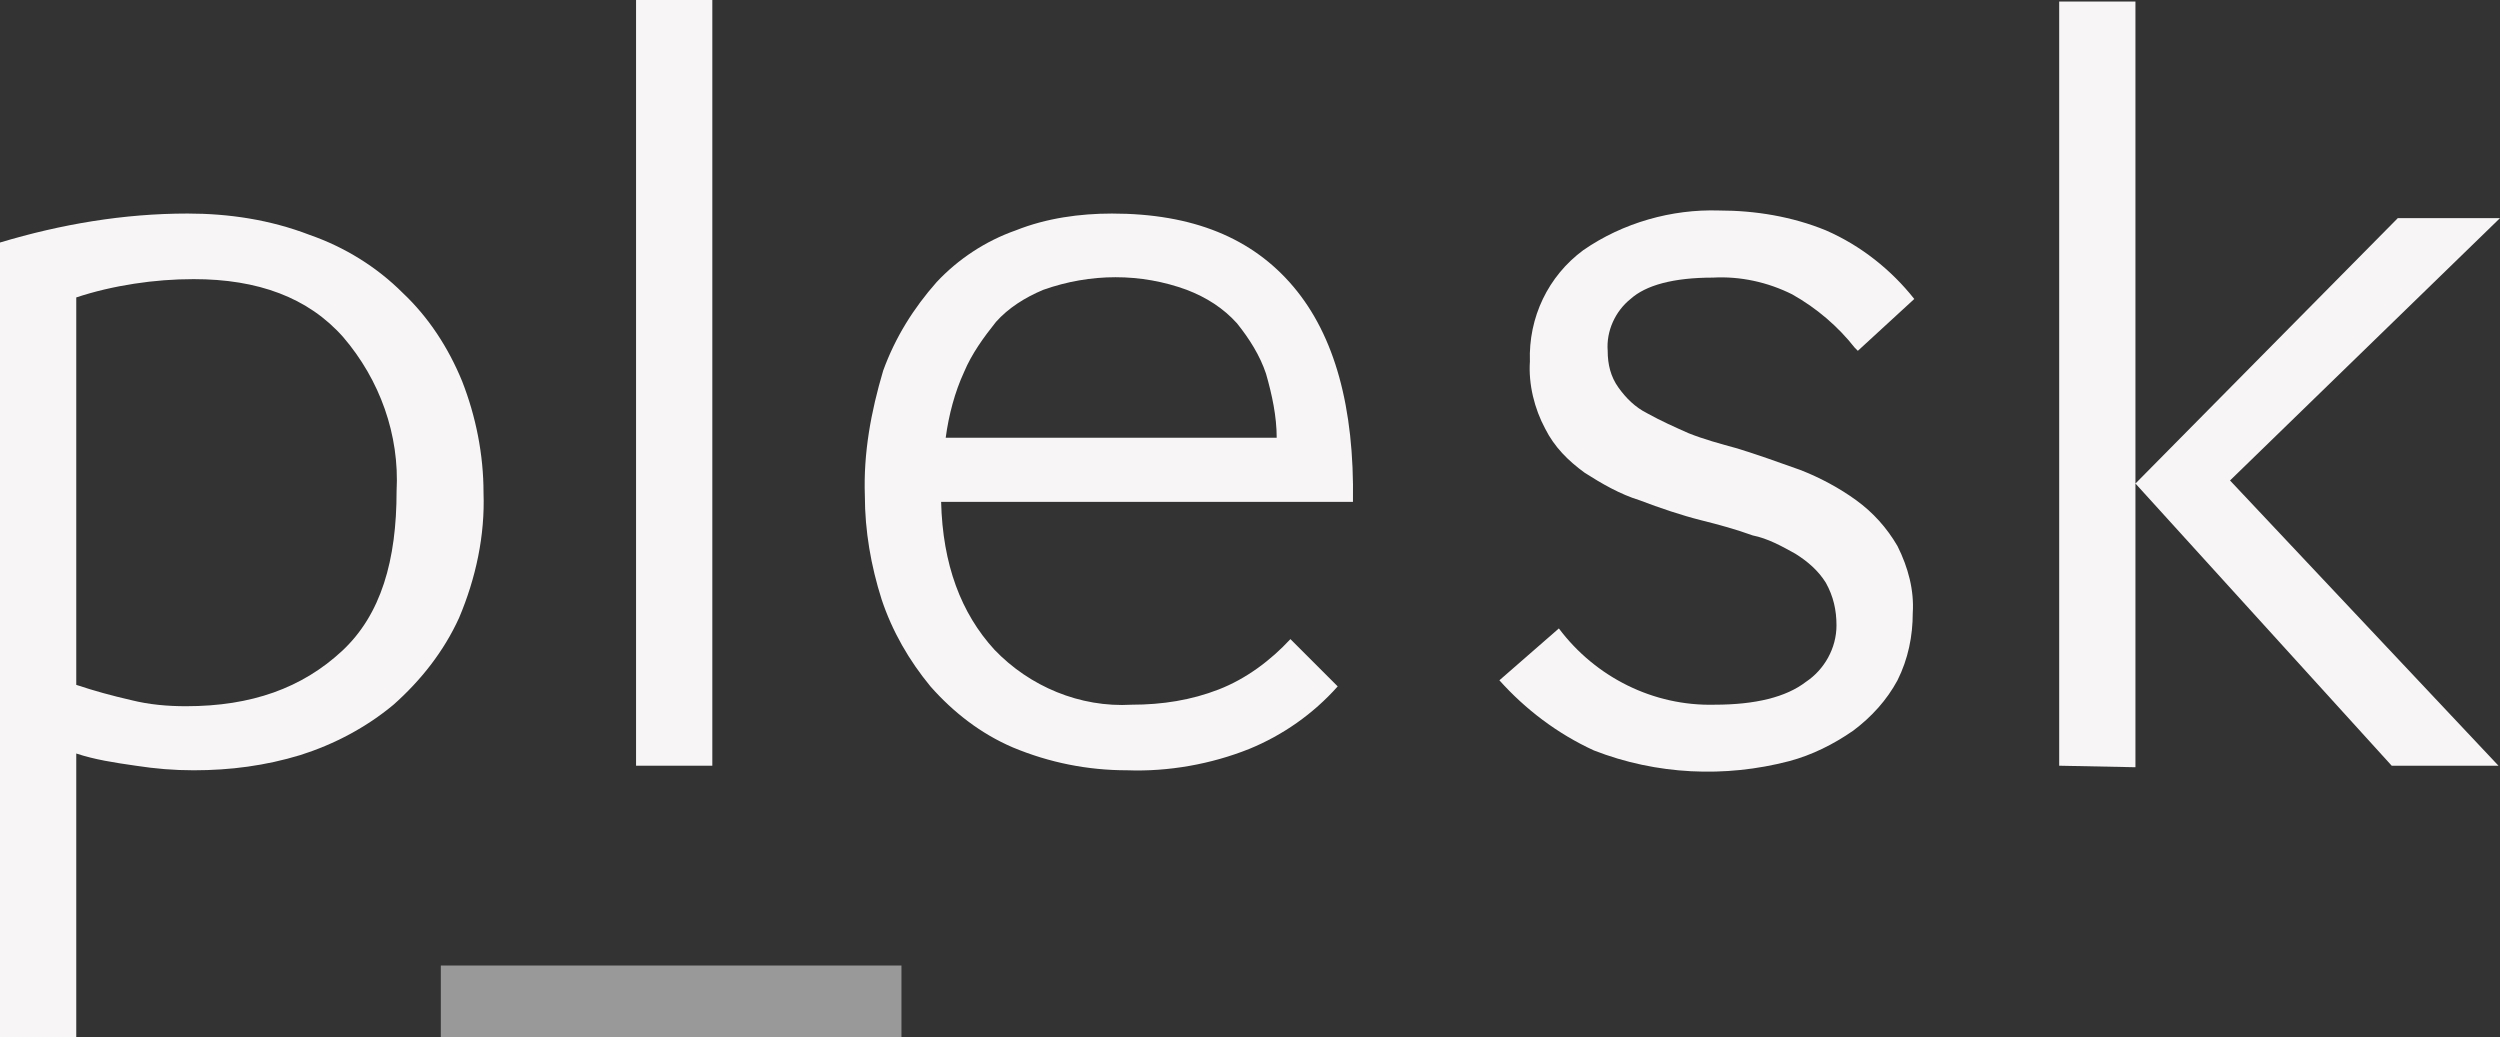 <?xml version="1.0" encoding="utf-8"?>
<!-- Generator: Adobe Illustrator 24.3.0, SVG Export Plug-In . SVG Version: 6.00 Build 0)  -->
<svg version="1.1" id="Capa_1" xmlns="http://www.w3.org/2000/svg" xmlns:xlink="http://www.w3.org/1999/xlink" x="0px" y="0px"
	 viewBox="0 0 163.9 68" style="enable-background:new 0 0 163.9 68;" xml:space="preserve">
<rect x="0" y="0" width="163.9" height="68" fill="#333333" stroke="none"/>
<style type="text/css">
	.st0{fill:#F7F5F5;}
	.st1{fill:#999999;}
</style>
<g id="Ebene_2">
	<g id="Layer_1">
		<g id="LOGO">
			<path class="st0" d="M5,68H0V15.9C4,14.7,8.1,14,12.3,14c2.7,0,5.4,0.4,8,1.4c2.3,0.8,4.4,2.1,6.1,3.8c1.7,1.6,3,3.6,3.9,5.8
				c0.9,2.3,1.4,4.8,1.4,7.3c0.1,2.8-0.5,5.6-1.6,8.2c-1,2.2-2.5,4.1-4.3,5.7c-1.8,1.5-3.9,2.6-6.1,3.3c-2.3,0.7-4.6,1-7,1
				c-1.3,0-2.5-0.1-3.8-0.3C7.5,50,6.2,49.8,5,49.4V68z M26,32.2c0.2-3.7-1.1-7.3-3.5-10.1c-2.3-2.6-5.6-3.8-9.8-3.8
				c-1.3,0-2.6,0.1-3.9,0.3c-1.3,0.2-2.6,0.5-3.8,0.9v25.4c1.2,0.4,2.3,0.7,3.6,1c1.2,0.3,2.4,0.4,3.6,0.4c4.3,0,7.6-1.2,10.2-3.6
				S26,36.7,26,32.2L26,32.2z"/>
			<path class="st0" d="M41.7,50.2V0h5v50.2H41.7z"/>
			<path class="st0" d="M87.7,45c-1.6,1.8-3.6,3.2-5.8,4.1c-2.5,1-5.3,1.5-8,1.4c-2.6,0-5.1-0.5-7.5-1.5c-2.1-0.9-3.9-2.3-5.4-4
				c-1.4-1.7-2.5-3.6-3.2-5.7c-0.7-2.2-1.1-4.5-1.1-6.8c-0.1-2.8,0.4-5.5,1.2-8.2c0.8-2.2,2-4.1,3.5-5.8c1.4-1.5,3.2-2.7,5.2-3.4
				c2-0.8,4.2-1.1,6.3-1.1c5.3,0,9.2,1.6,11.9,4.8s4,7.9,3.9,14.1h-27c0.1,4.1,1.3,7.3,3.5,9.7c2.3,2.4,5.6,3.8,9,3.6
				c2,0,3.9-0.3,5.7-1c1.8-0.7,3.4-1.9,4.7-3.3L87.7,45z M83.7,28.7c0-1.4-0.3-2.8-0.7-4.2c-0.4-1.2-1.1-2.3-1.9-3.3
				c-0.9-1-2-1.7-3.3-2.2c-3-1.1-6.3-1.1-9.4,0c-1.2,0.5-2.3,1.2-3.1,2.1c-0.8,1-1.6,2.1-2.1,3.3c-0.6,1.3-1,2.8-1.2,4.3H83.7z"/>
			<path class="st0" d="M121.6,22.8c-1.1-1.4-2.5-2.6-4.1-3.5c-1.6-0.8-3.4-1.2-5.2-1.1c-2.6,0-4.4,0.5-5.4,1.4
				c-1,0.8-1.6,2.1-1.5,3.4c0,0.9,0.2,1.7,0.7,2.4c0.5,0.7,1.1,1.3,1.9,1.7c0.9,0.5,1.8,0.9,2.7,1.3c1,0.4,2.1,0.7,3.2,1
				c1.3,0.4,2.7,0.9,4.1,1.4c1.3,0.5,2.6,1.2,3.7,2c1.1,0.8,2,1.8,2.7,3c0.7,1.4,1.1,2.9,1,4.4c0,1.5-0.3,3-1,4.4
				c-0.7,1.3-1.7,2.4-2.9,3.3c-1.3,0.9-2.7,1.6-4.2,2c-4.2,1.1-8.7,0.9-12.8-0.7c-2.4-1.1-4.5-2.7-6.2-4.6l3.9-3.4
				c2.4,3.2,6.2,5.1,10.2,5c2.7,0,4.7-0.5,6-1.5c1.2-0.8,2-2.2,2-3.7c0-1-0.2-1.9-0.7-2.8c-0.5-0.8-1.2-1.4-2-1.9
				c-0.9-0.5-1.8-1-2.8-1.2c-1.1-0.4-2.2-0.7-3.4-1s-2.7-0.8-4-1.3c-1.3-0.4-2.5-1.1-3.6-1.8c-1.1-0.8-2-1.7-2.6-2.9
				c-0.7-1.3-1.1-2.9-1-4.4c-0.1-2.9,1.2-5.6,3.5-7.3c2.6-1.8,5.8-2.7,8.9-2.6c2.4,0,4.8,0.4,7,1.3c2.3,1,4.3,2.6,5.8,4.5l-3.7,3.4
				L121.6,22.8z"/>
			<path class="st0" d="M135,50.2V0.1h5v50.2L135,50.2L135,50.2z M140,31.7l17.2-17.4h6.7l-17.7,17.2l17.6,18.7h-7L140,31.7z"/>
			<path class="st1" d="M59.2,68H28.9v-4.7h30.2V68H59.2z"/>
		</g>
	</g>
</g>
</svg>
